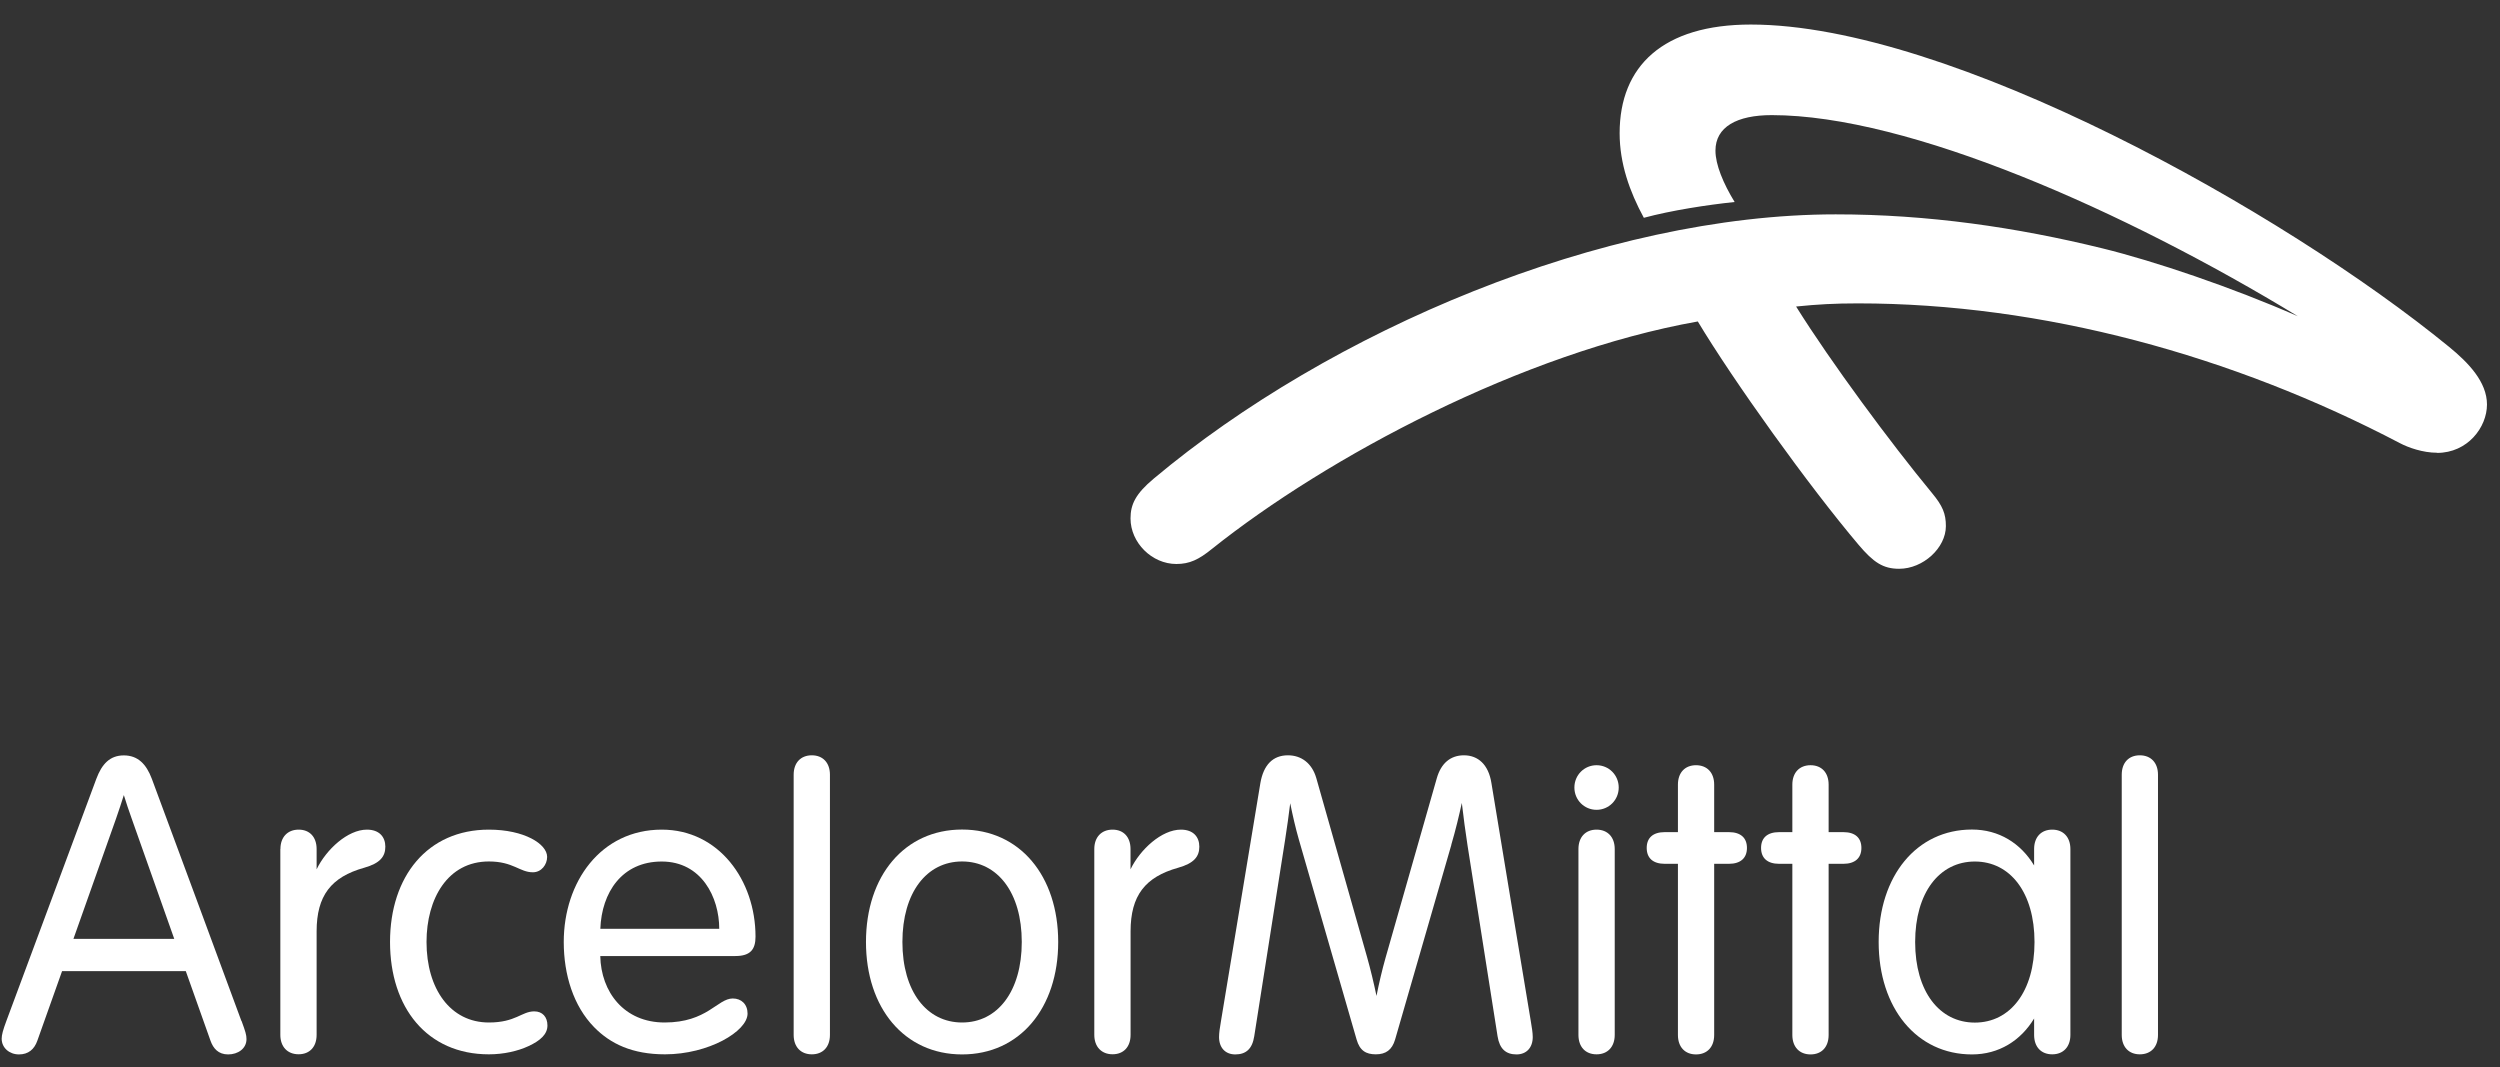 <svg width="82" height="35" viewBox="0 0 82 35" fill="none" xmlns="http://www.w3.org/2000/svg">
<rect x="0" y="0" width="82" height="35" fill="#333333" stroke="none"/>
<path d="M79.933 14.85C79.47 14.85 78.991 14.68 78.722 14.538C73.226 11.657 66.993 9.951 60.939 9.951C60.179 9.951 59.618 9.982 58.912 10.054C60.053 11.881 62.021 14.54 63.37 16.172C63.72 16.594 63.825 16.85 63.825 17.257C63.825 17.968 63.083 18.656 62.292 18.656C61.765 18.656 61.451 18.447 60.962 17.87C59.322 15.932 56.858 12.494 55.688 10.544C49.941 11.567 43.537 14.984 39.752 18.004C39.32 18.355 39.018 18.499 38.585 18.499C37.782 18.499 37.081 17.8 37.081 17.004C37.081 16.543 37.25 16.195 37.841 15.7C43.616 10.858 52.59 7.031 60.21 7.031C63.231 7.031 66.143 7.454 68.963 8.147C70.672 8.567 73.211 9.425 75.37 10.373C69.705 6.925 62.605 3.776 58.114 3.776C56.968 3.776 56.267 4.163 56.267 4.941C56.267 5.397 56.52 6.011 56.896 6.626C55.998 6.719 54.816 6.902 53.918 7.144C53.449 6.281 53.124 5.359 53.124 4.369C53.124 2.163 54.552 0.805 57.426 0.805C63.935 0.805 74.874 6.915 80.332 11.379C80.956 11.889 81.573 12.523 81.573 13.268C81.573 14.012 80.941 14.855 79.935 14.855L79.933 14.85Z" fill="white"/>
<path d="M9.198 27.848C9.198 27.457 9.433 27.212 9.796 27.212C10.16 27.212 10.385 27.457 10.385 27.848V28.513C10.702 27.859 11.406 27.212 12.035 27.212C12.442 27.212 12.639 27.452 12.639 27.771C12.639 28.091 12.47 28.315 11.946 28.462C10.861 28.766 10.385 29.377 10.385 30.549V33.943C10.385 34.337 10.157 34.58 9.794 34.58C9.43 34.58 9.195 34.335 9.195 33.943V27.846L9.198 27.848Z" fill="white"/>
<path d="M35.893 27.848C35.893 27.457 36.129 27.212 36.492 27.212C36.855 27.212 37.081 27.457 37.081 27.848V28.513C37.398 27.859 38.102 27.212 38.734 27.212C39.141 27.212 39.338 27.452 39.338 27.771C39.338 28.091 39.169 28.315 38.644 28.462C37.559 28.766 37.083 29.377 37.083 30.549V33.943C37.083 34.337 36.855 34.58 36.492 34.58C36.129 34.58 35.893 34.335 35.893 33.943V27.846V27.848Z" fill="white"/>
<path d="M16.035 27.212C17.199 27.212 17.946 27.683 17.946 28.106C17.946 28.359 17.759 28.611 17.478 28.611C17.043 28.611 16.836 28.256 16.035 28.256C14.684 28.256 13.99 29.475 13.99 30.897C13.99 32.438 14.773 33.538 16.035 33.538C16.918 33.538 17.109 33.173 17.524 33.173C17.793 33.173 17.956 33.356 17.956 33.636C17.956 33.917 17.734 34.129 17.332 34.314C16.982 34.477 16.518 34.582 16.035 34.582C14.008 34.582 12.793 33.051 12.793 30.897C12.793 28.743 14.021 27.212 16.035 27.212Z" fill="white"/>
<path d="M19.689 31.358C19.712 32.536 20.469 33.538 21.8 33.538C23.199 33.538 23.532 32.75 24.036 32.75C24.32 32.75 24.52 32.943 24.52 33.245C24.52 33.827 23.24 34.582 21.812 34.582C20.743 34.582 20.024 34.239 19.489 33.693C18.808 32.997 18.491 31.972 18.491 30.897C18.491 28.928 19.701 27.212 21.707 27.212C23.573 27.212 24.781 28.869 24.781 30.722C24.781 31.142 24.612 31.358 24.12 31.358H19.686H19.689ZM23.591 30.464C23.591 29.433 23.01 28.258 21.705 28.258C20.4 28.258 19.735 29.273 19.691 30.464H23.593H23.591Z" fill="white"/>
<path d="M27.222 33.946C27.222 34.34 26.991 34.582 26.628 34.582C26.265 34.582 26.032 34.337 26.032 33.946V25.41C26.032 25.016 26.265 24.774 26.628 24.774C26.991 24.774 27.222 25.019 27.222 25.41V33.946Z" fill="white"/>
<path d="M31.556 34.585C29.663 34.585 28.404 33.064 28.404 30.897C28.404 28.73 29.663 27.209 31.556 27.209C33.45 27.209 34.709 28.73 34.709 30.897C34.709 33.064 33.45 34.585 31.556 34.585ZM31.556 33.538C32.718 33.538 33.514 32.518 33.514 30.897C33.514 29.276 32.718 28.256 31.556 28.256C30.395 28.256 29.599 29.276 29.599 30.897C29.599 32.518 30.395 33.538 31.556 33.538Z" fill="white"/>
<path d="M47.605 27.709C46.94 30.008 45.85 33.783 45.76 34.095C45.66 34.438 45.453 34.582 45.128 34.582C44.803 34.582 44.601 34.461 44.496 34.095C44.404 33.773 43.26 29.815 42.603 27.539C42.495 27.163 42.393 26.72 42.319 26.346C42.273 26.714 42.216 27.142 42.152 27.544C41.812 29.694 41.285 33.044 41.139 33.989C41.075 34.407 40.865 34.585 40.517 34.585C40.192 34.585 39.985 34.366 39.985 34.015C39.985 33.879 40.011 33.703 40.051 33.474C40.051 33.474 41.246 26.235 41.341 25.681C41.444 25.091 41.748 24.774 42.244 24.774C42.684 24.774 43.035 25.034 43.176 25.526C43.263 25.833 44.225 29.232 44.837 31.381C44.949 31.778 45.062 32.245 45.149 32.667C45.23 32.255 45.335 31.807 45.445 31.42C46.057 29.273 47.037 25.833 47.127 25.526C47.267 25.034 47.577 24.774 48.017 24.774C48.483 24.774 48.823 25.081 48.918 25.681C49.005 26.235 50.207 33.474 50.207 33.474C50.246 33.703 50.274 33.881 50.274 34.015C50.274 34.363 50.067 34.585 49.742 34.585C49.396 34.585 49.186 34.407 49.12 33.989C48.977 33.072 48.475 29.882 48.135 27.73C48.066 27.292 48.002 26.794 47.948 26.336C47.861 26.735 47.746 27.222 47.602 27.709H47.605Z" fill="white"/>
<path d="M52.367 25.099C52.771 25.099 53.094 25.423 53.094 25.831C53.094 26.238 52.771 26.562 52.367 26.562C51.963 26.562 51.64 26.238 51.64 25.831C51.64 25.423 51.963 25.099 52.367 25.099ZM52.963 27.848C52.963 27.457 52.73 27.212 52.367 27.212C52.004 27.212 51.773 27.457 51.773 27.848V33.946C51.773 34.34 52.004 34.582 52.367 34.582C52.73 34.582 52.963 34.337 52.963 33.946V27.848Z" fill="white"/>
<path d="M55.036 25.735C55.036 25.343 55.266 25.099 55.629 25.099C55.993 25.099 56.225 25.343 56.225 25.735V27.294H56.709C57.101 27.294 57.3 27.488 57.3 27.812C57.3 28.137 57.098 28.333 56.709 28.333H56.225V33.948C56.225 34.343 55.993 34.585 55.629 34.585C55.266 34.585 55.036 34.34 55.036 33.948V28.333H54.603C54.214 28.333 54.012 28.14 54.012 27.812C54.012 27.485 54.214 27.294 54.603 27.294H55.036V25.735Z" fill="white"/>
<path d="M58.789 25.735C58.789 25.343 59.022 25.099 59.386 25.099C59.749 25.099 59.979 25.343 59.979 25.735V27.294H60.463C60.855 27.294 61.054 27.488 61.054 27.812C61.054 28.137 60.852 28.333 60.463 28.333H59.979V33.948C59.979 34.343 59.749 34.585 59.386 34.585C59.022 34.585 58.789 34.34 58.789 33.948V28.333H58.355C57.966 28.333 57.763 28.14 57.763 27.812C57.763 27.485 57.966 27.294 58.355 27.294H58.789V25.735Z" fill="white"/>
<path d="M7.918 33.487C7.67 32.815 5.344 26.516 4.981 25.547C4.799 25.06 4.52 24.777 4.062 24.777C3.604 24.777 3.341 25.06 3.159 25.547C2.995 25.983 0.462 32.817 0.209 33.487C0.099 33.784 0.055 33.941 0.055 34.07C0.055 34.371 0.311 34.585 0.621 34.585C0.93 34.585 1.125 34.418 1.224 34.137C1.286 33.967 1.613 33.039 2.036 31.853H6.094C6.49 32.972 6.81 33.871 6.905 34.137C6.995 34.389 7.161 34.585 7.483 34.585C7.806 34.585 8.085 34.394 8.085 34.083C8.085 33.946 8.051 33.835 7.923 33.487H7.918ZM2.409 30.794C2.903 29.4 3.443 27.877 3.804 26.857C3.903 26.573 3.993 26.302 4.062 26.078C4.136 26.32 4.228 26.599 4.321 26.854C4.681 27.875 5.221 29.398 5.715 30.794H2.409Z" fill="white"/>
<path d="M70.782 33.946C70.782 34.34 70.55 34.582 70.186 34.582C69.823 34.582 69.593 34.337 69.593 33.946V25.41C69.593 25.016 69.823 24.774 70.186 24.774C70.55 24.774 70.782 25.019 70.782 25.41V33.946Z" fill="white"/>
<path d="M67.313 27.212C66.95 27.212 66.719 27.457 66.719 27.848V28.387C66.279 27.658 65.565 27.209 64.68 27.209C62.866 27.209 61.62 28.73 61.62 30.897C61.62 33.064 62.866 34.585 64.68 34.585C65.563 34.585 66.279 34.134 66.719 33.407V33.946C66.719 34.34 66.95 34.582 67.313 34.582C67.676 34.582 67.909 34.337 67.909 33.946V27.848C67.909 27.457 67.676 27.212 67.313 27.212ZM64.775 33.541C63.613 33.541 62.817 32.52 62.817 30.899C62.817 29.279 63.613 28.258 64.775 28.258C65.936 28.258 66.732 29.279 66.732 30.899C66.732 32.52 65.936 33.541 64.775 33.541Z" fill="white"/>
</svg>
